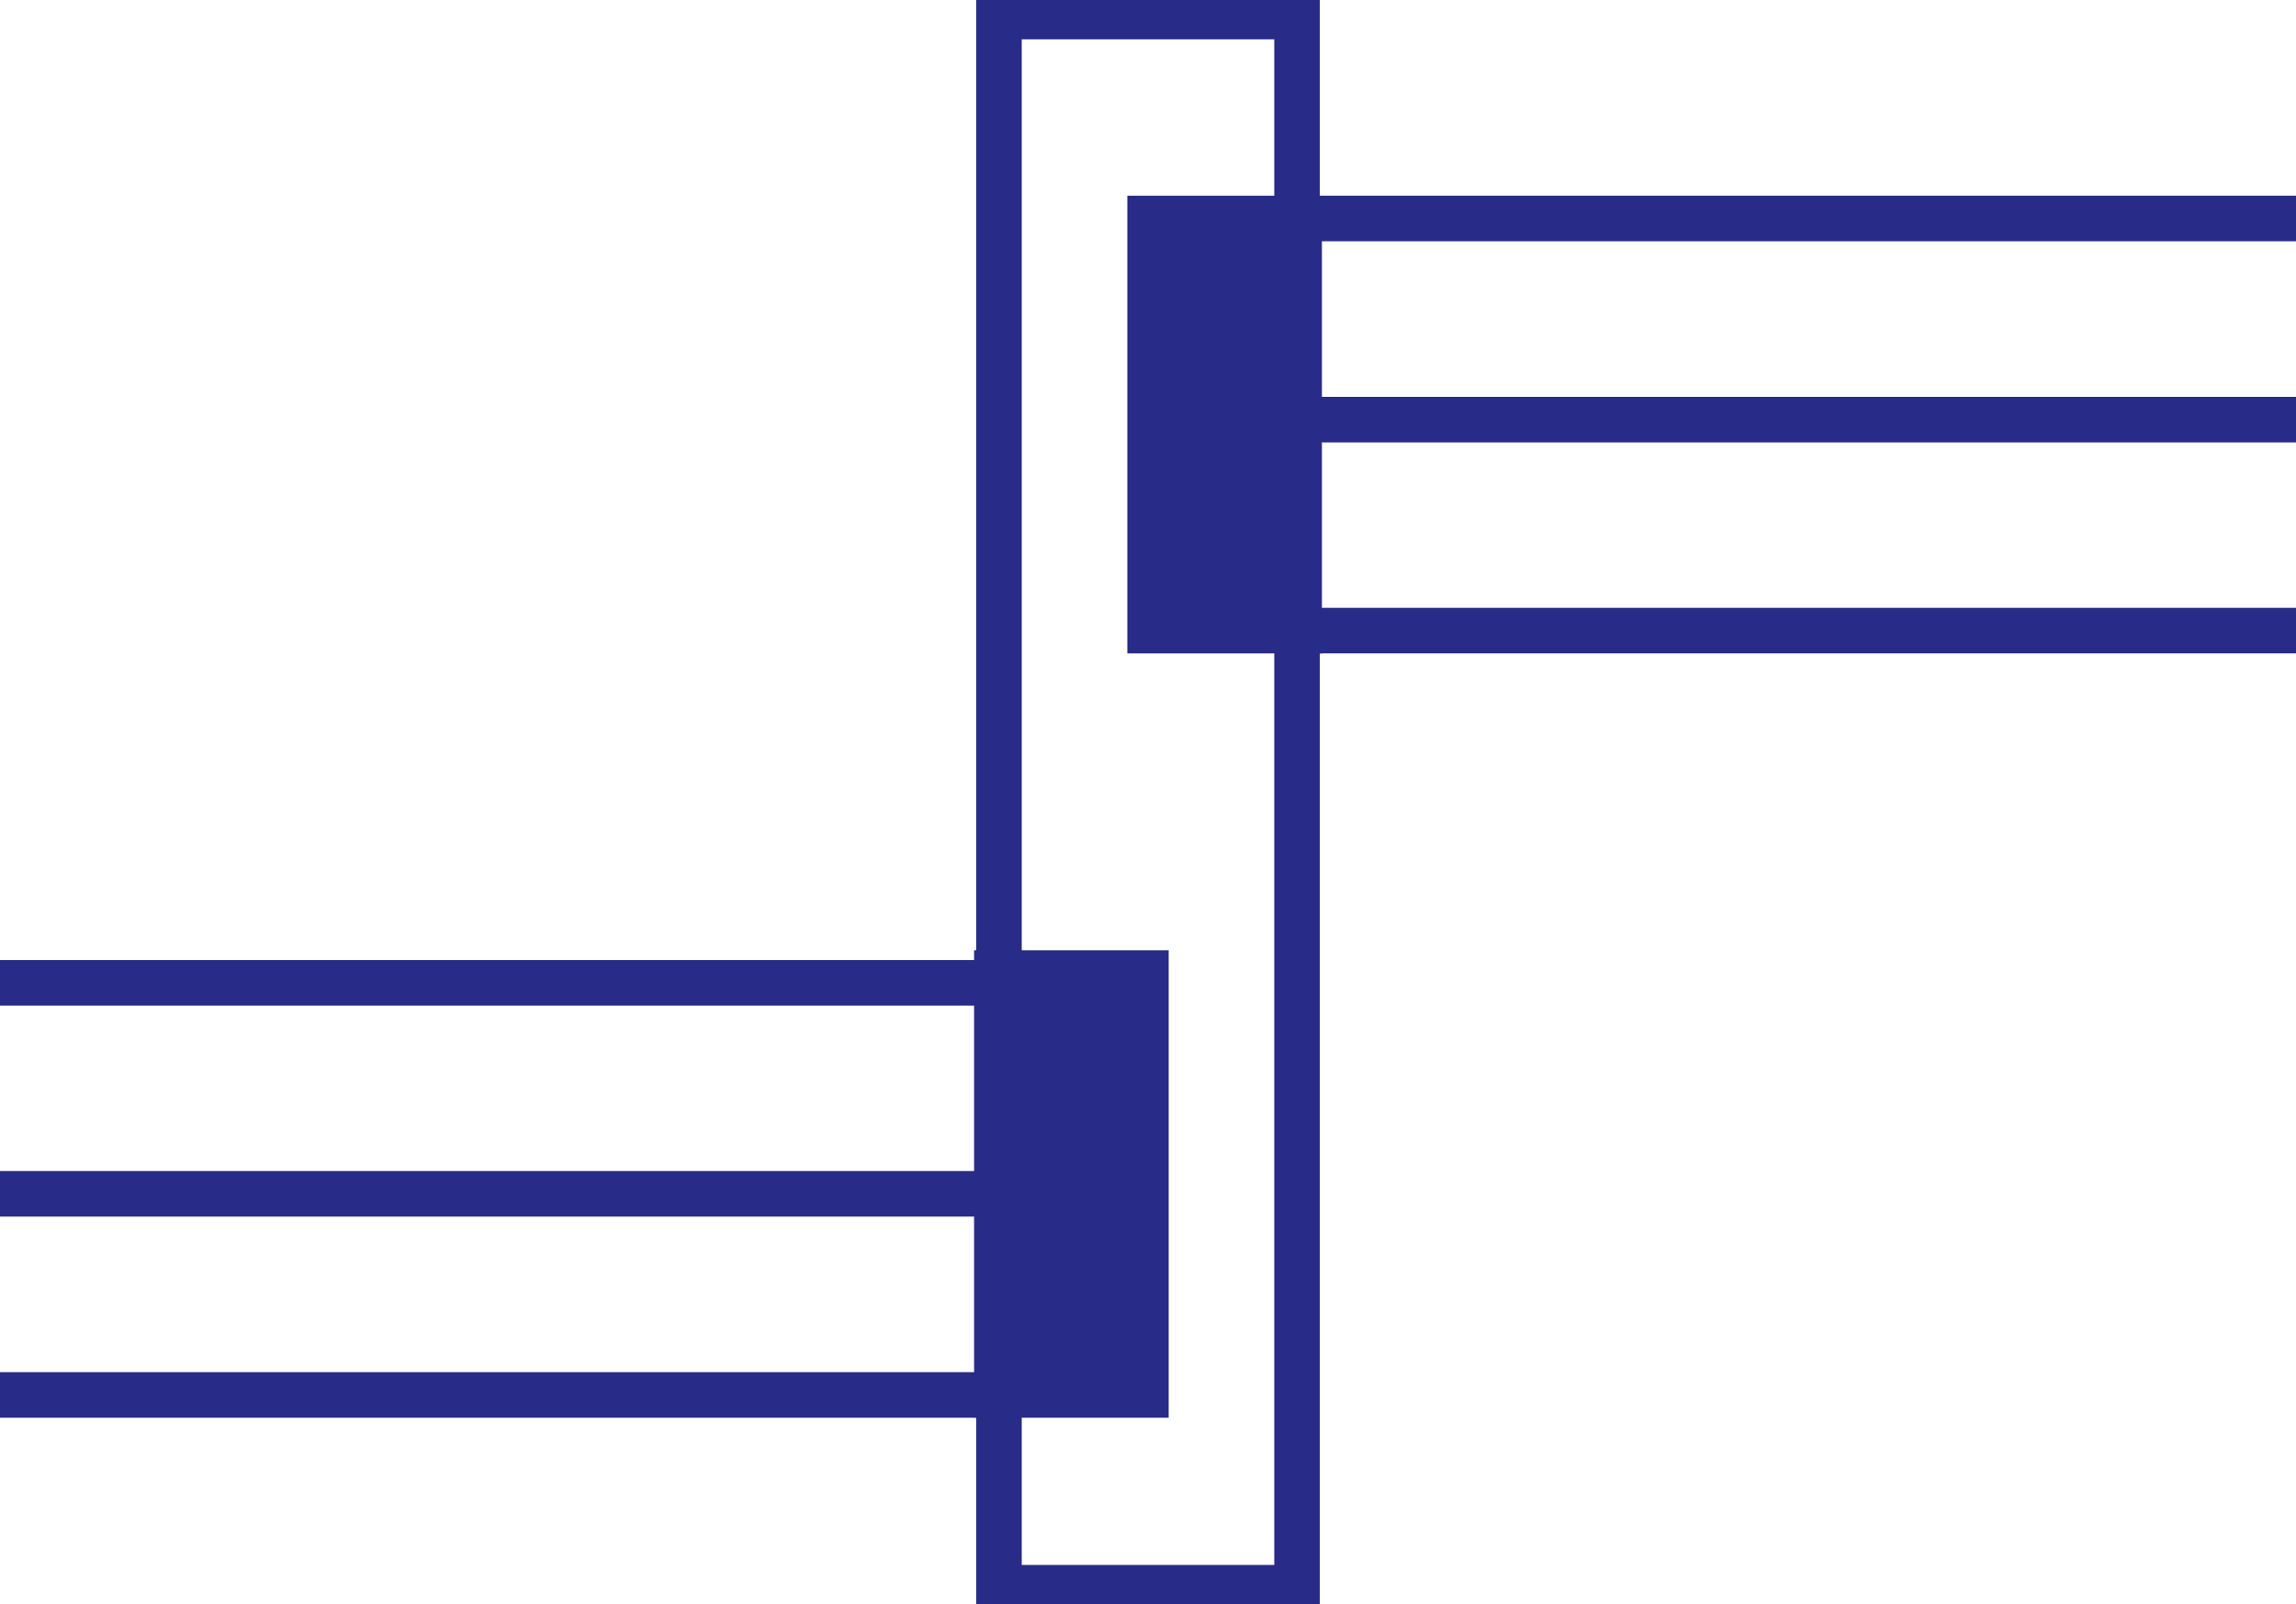 <svg xmlns="http://www.w3.org/2000/svg" width="151.271" height="105.666"><defs><clipPath id="a"><path data-name="Path 1736" d="M0 57.208h151.271V-48.457H0z" transform="translate(0 48.457)" fill="none"/></clipPath></defs><g data-name="Group 1767" clip-path="url(#a)"><path data-name="Path 1732" d="M65.817 104.575h19.638V1.09H65.817z" fill="none" stroke="#282b87" stroke-width="3"/><g data-name="Group 1764"><path data-name="Path 1733" d="M0 64.735h64.644" fill="none" stroke="#282b87" stroke-width="3"/></g><g data-name="Group 1765"><path data-name="Path 1734" d="M0 91.878h64.644" fill="none" stroke="#282b87" stroke-width="3"/></g><g data-name="Group 1766"><path data-name="Path 1735" d="M0 78.631h64.644" fill="none" stroke="#282b87" stroke-width="3"/></g></g><path data-name="Path 1737" d="M65.678 91.878h9.819v-27.79h-9.819z" fill="#282b87" stroke="#282b87" stroke-width="3"/><g data-name="Group 1771" clip-path="url(#a)"><g data-name="Group 1768"><path data-name="Path 1738" d="M151.272 41.535H86.627" fill="none" stroke="#282b87" stroke-width="3"/></g><g data-name="Group 1769"><path data-name="Path 1739" d="M151.272 14.391H86.627" fill="none" stroke="#282b87" stroke-width="3"/></g><g data-name="Group 1770"><path data-name="Path 1740" d="M151.272 27.639H86.627" fill="none" stroke="#282b87" stroke-width="3"/></g></g><path data-name="Path 1742" d="M85.593 14.392h-9.819v27.144h9.819z" fill="#282b87" stroke="#282b87" stroke-width="3"/></svg>